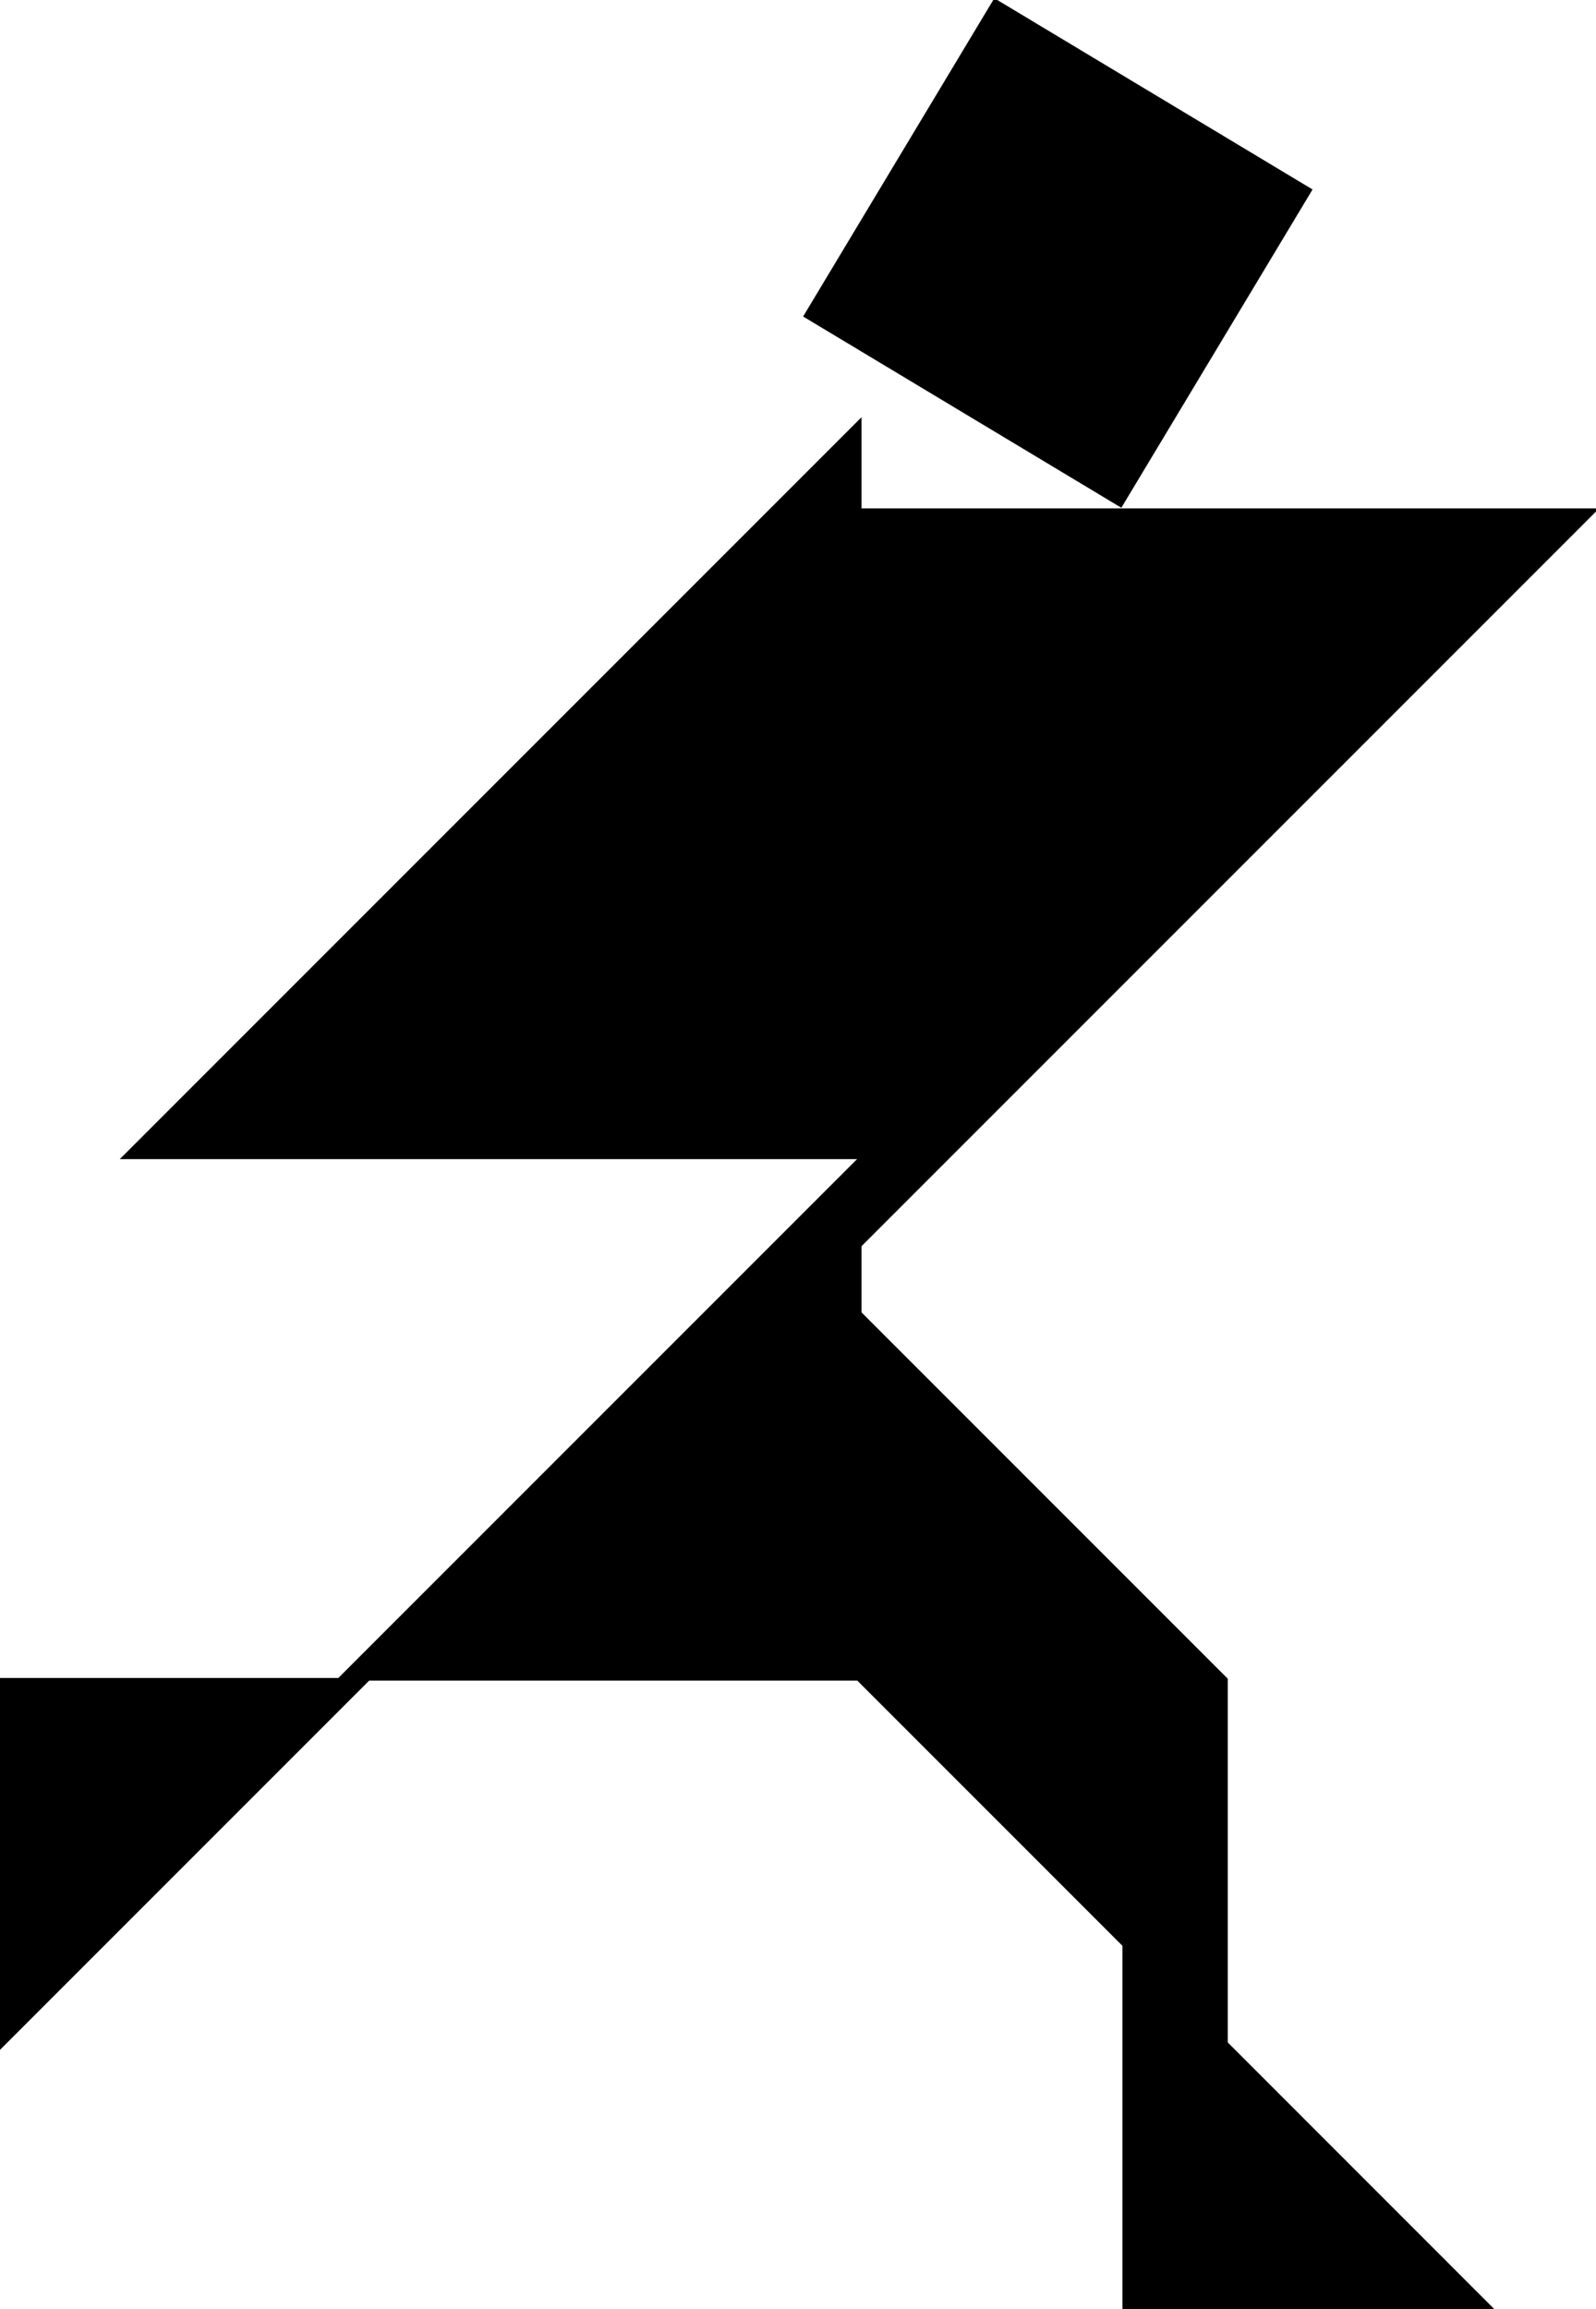 <?xml version="1.0"?>
<svg
    xmlns:rdf="http://www.w3.org/1999/02/22-rdf-syntax-ns#"
    xmlns="http://www.w3.org/2000/svg"
    xmlns:cc="http://creativecommons.org/ns#"
    xmlns:dc="http://purl.org/dc/elements/1.1/"
    xmlns:svg="http://www.w3.org/2000/svg"
    xmlns:inkscape="http://www.inkscape.org/namespaces/inkscape"
    xmlns:sodipodi="http://sodipodi.sourceforge.net/DTD/sodipodi-0.dtd"
    xmlns:ns1="http://sozi.baierouge.fr"
    xmlns:xlink="http://www.w3.org/1999/xlink"
    id="svg3761"
    viewBox="0 0 612.26 885.56"
    version="1.1"
  >
  <g
      id="layer6"
      stroke="#000"
      transform="translate(430 -208.3)"
    >
    <path
        id="path3934"
        d="m-100 369.52-282.84 282.84h282.84z"
    />
    <path
        id="path4704"
        d="m182.26 403.79-282.84 282.84-0-282.84z"
    />
    <path
        id="path4707"
        d="m-430 993.78 141.42-141.42h-141.42z"
    />
    <path
        id="path4709"
        d="m142.52 1093.9-141.42-141.46l0 141.42z"
    />
    <path
        id="path4731"
        d="m-300 852.36 200-200v200z"
    />
    <path
        id="path4733"
        d="m-48.384 208.3 121.22 72.84-72.836 121.22-121.22-72.84z"
    />
    <path
        id="path4738"
        d="m-100.92 852.36v-141.42l141.42 141.42v141.42z"
    />
  </g
  >
</svg
>
